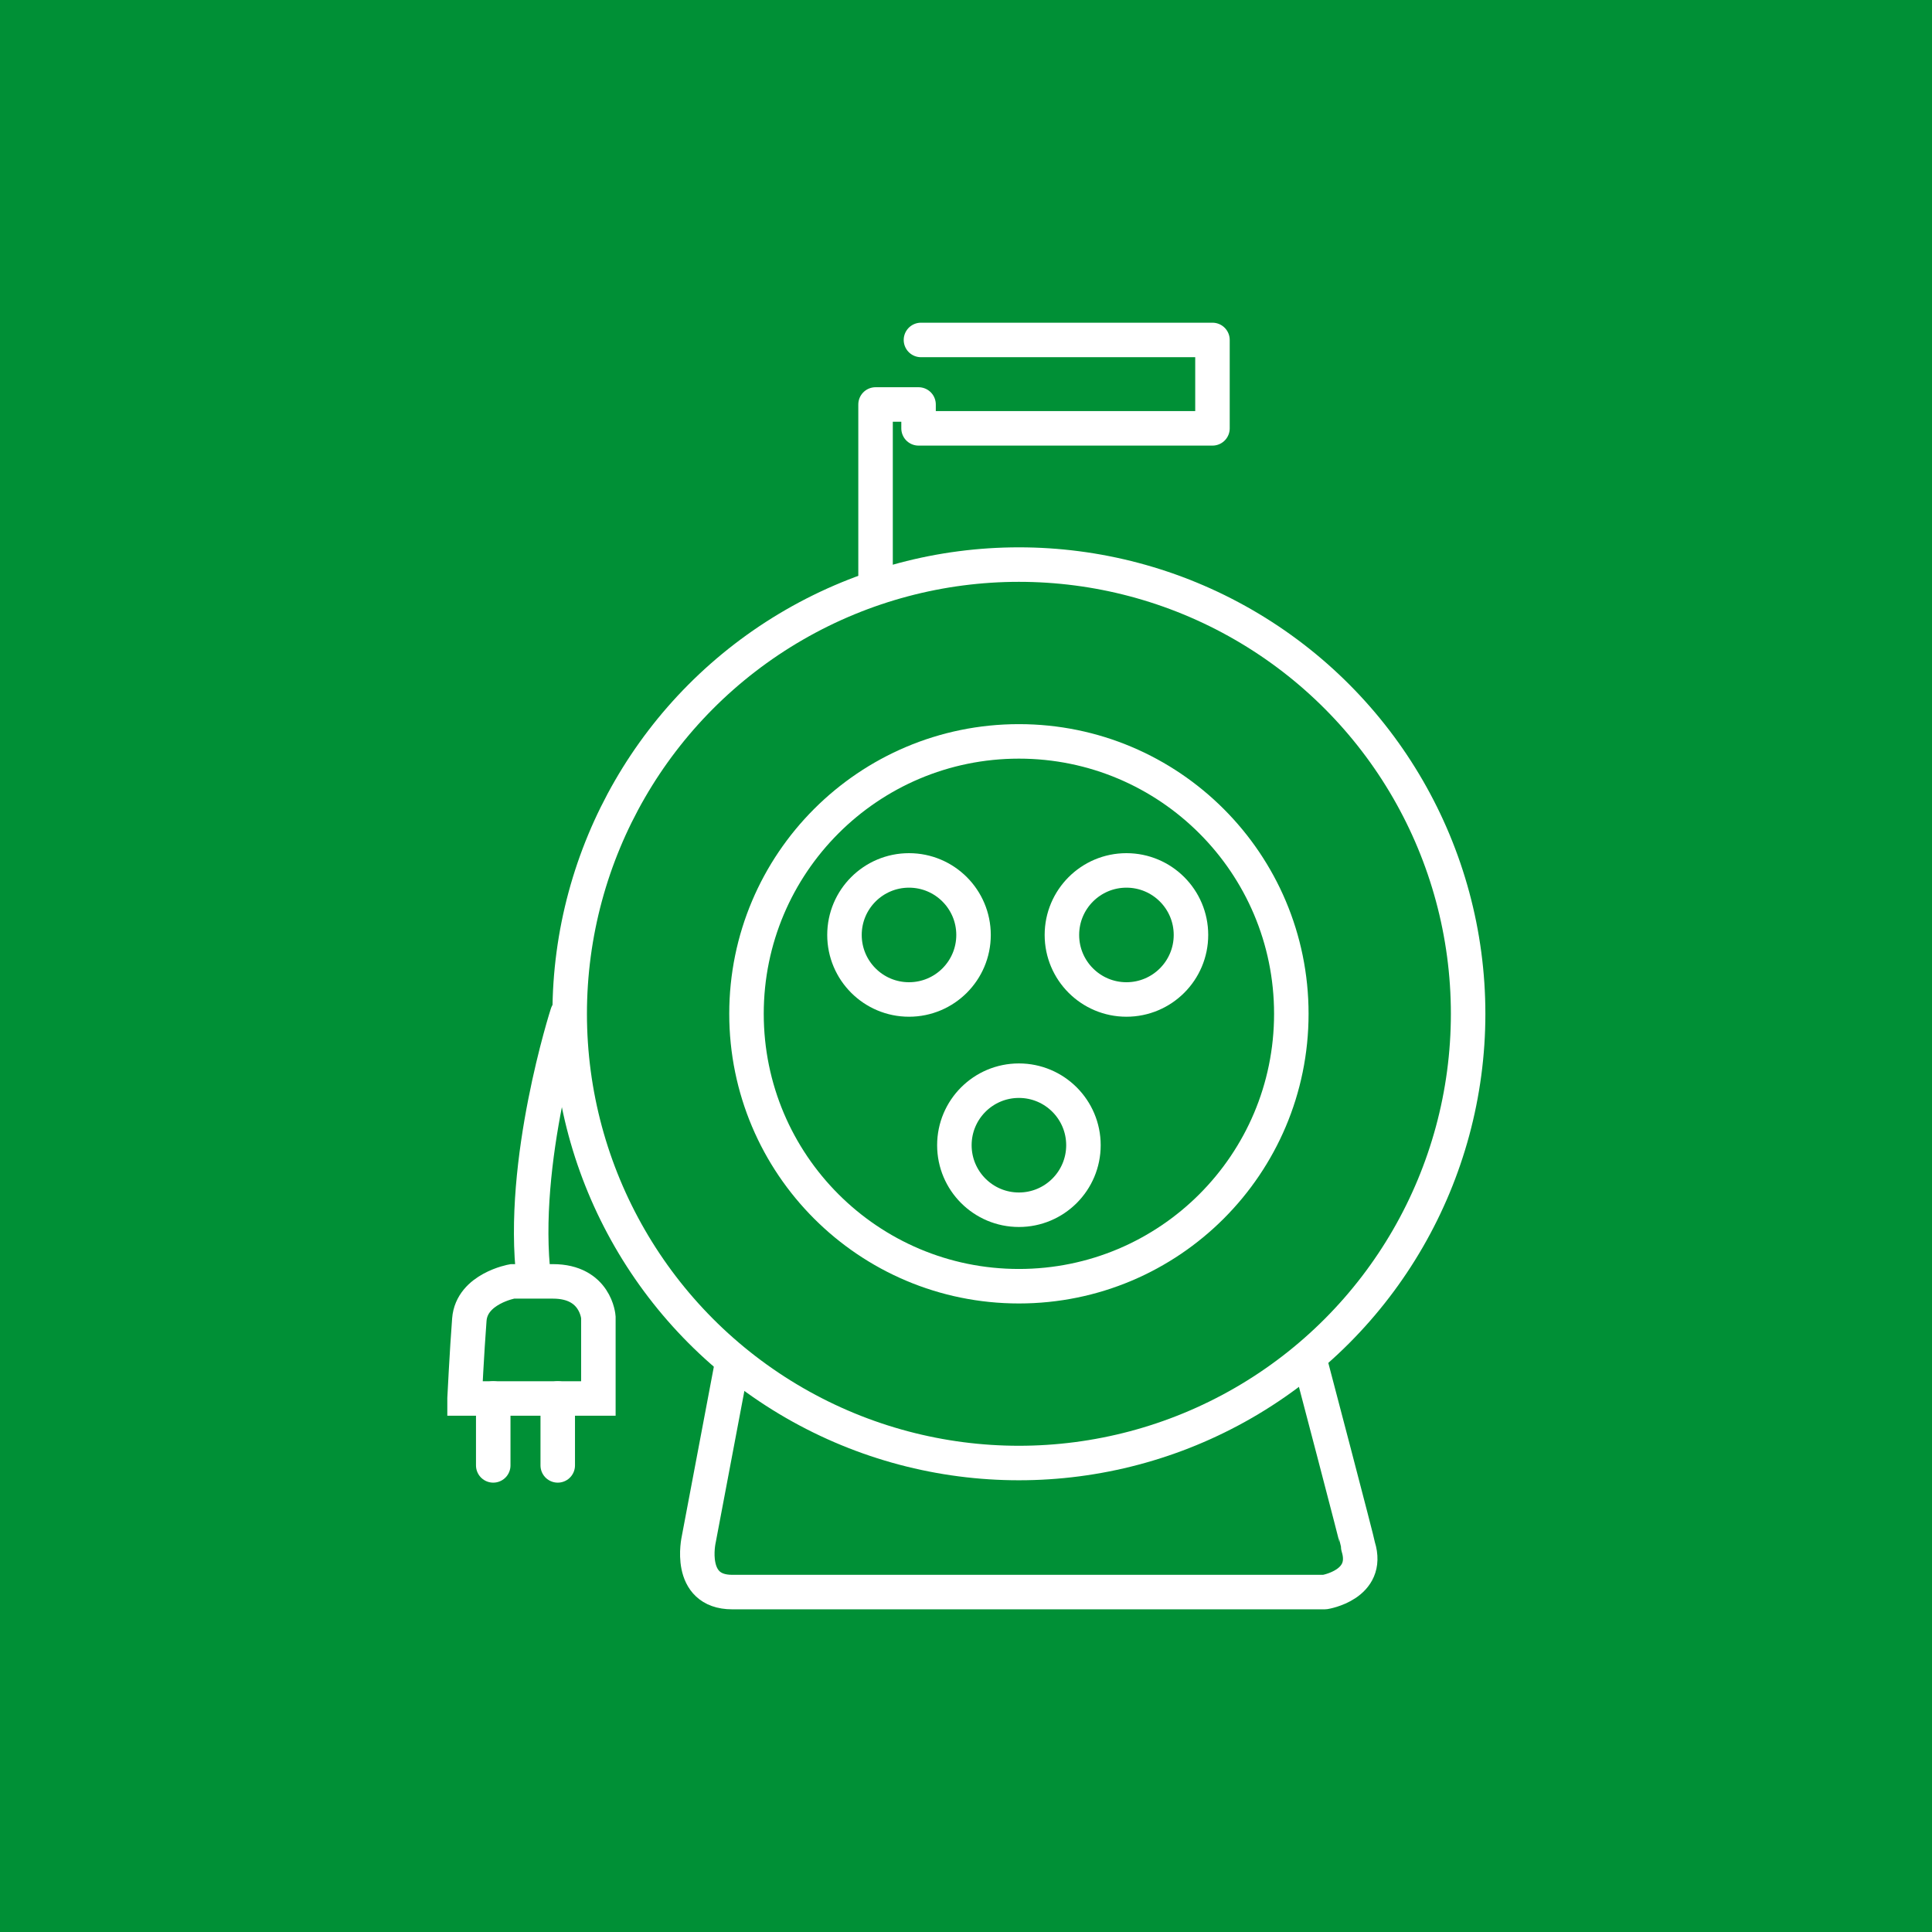 <?xml version="1.0" encoding="UTF-8"?>
<svg xmlns="http://www.w3.org/2000/svg" id="Ebene_1" data-name="Ebene 1" width="700" height="700" viewBox="0 0 700 700">
  <defs>
    <style>
      .cls-1, .cls-2 {
        stroke-miterlimit: 10;
      }

      .cls-1, .cls-2, .cls-3 {
        fill: none;
        stroke: #fff;
        stroke-width: 12.5px;
      }

      .cls-1, .cls-3 {
        stroke-linecap: round;
      }

      .cls-4 {
        fill: #009036;
        stroke-width: 0px;
      }

      .cls-3 {
        stroke-linejoin: round;
      }
    </style>
  </defs>
  <g id="Ebene_1-2" data-name="Ebene 1">
    <rect class="cls-4" width="700" height="700"></rect>
  </g>
  <g>
    <g>
      <g>
        <circle class="cls-3" cx="369.17" cy="367.32" r="162.76"></circle>
        <circle class="cls-3" cx="369.17" cy="367.32" r="98.7"></circle>
        <path class="cls-3" d="M265.28,493.72l-12.12,64.07s-4.33,19.05,12.12,19.05h214.71s16.45-2.6,12.12-16.45c0-.87-17.32-66.66-17.32-66.66"></path>
        <circle class="cls-3" cx="329.35" cy="338.75" r="23.38"></circle>
        <circle class="cls-3" cx="408.13" cy="338.75" r="23.38"></circle>
        <circle class="cls-3" cx="369.17" cy="414.93" r="23.38"></circle>
        <path class="cls-3" d="M205.55,367.32s-17.32,53.68-12.12,96.1"></path>
      </g>
      <polyline class="cls-3" points="317.23 212.34 317.23 146.55 332.81 146.55 332.81 155.2 439.3 155.2 439.3 123.17 333.68 123.17"></polyline>
    </g>
    <path class="cls-2" d="M168.32,506.7h48.48v-29.44s-.87-12.99-16.45-12.99h-14.72s-14.72,2.6-15.58,13.85c-.87,11.25-1.73,28.57-1.73,28.57Z"></path>
    <line class="cls-1" x1="178.71" y1="506.7" x2="178.71" y2="530.94"></line>
    <line class="cls-1" x1="202.08" y1="506.7" x2="202.08" y2="530.94"></line>
  </g>
</svg>

